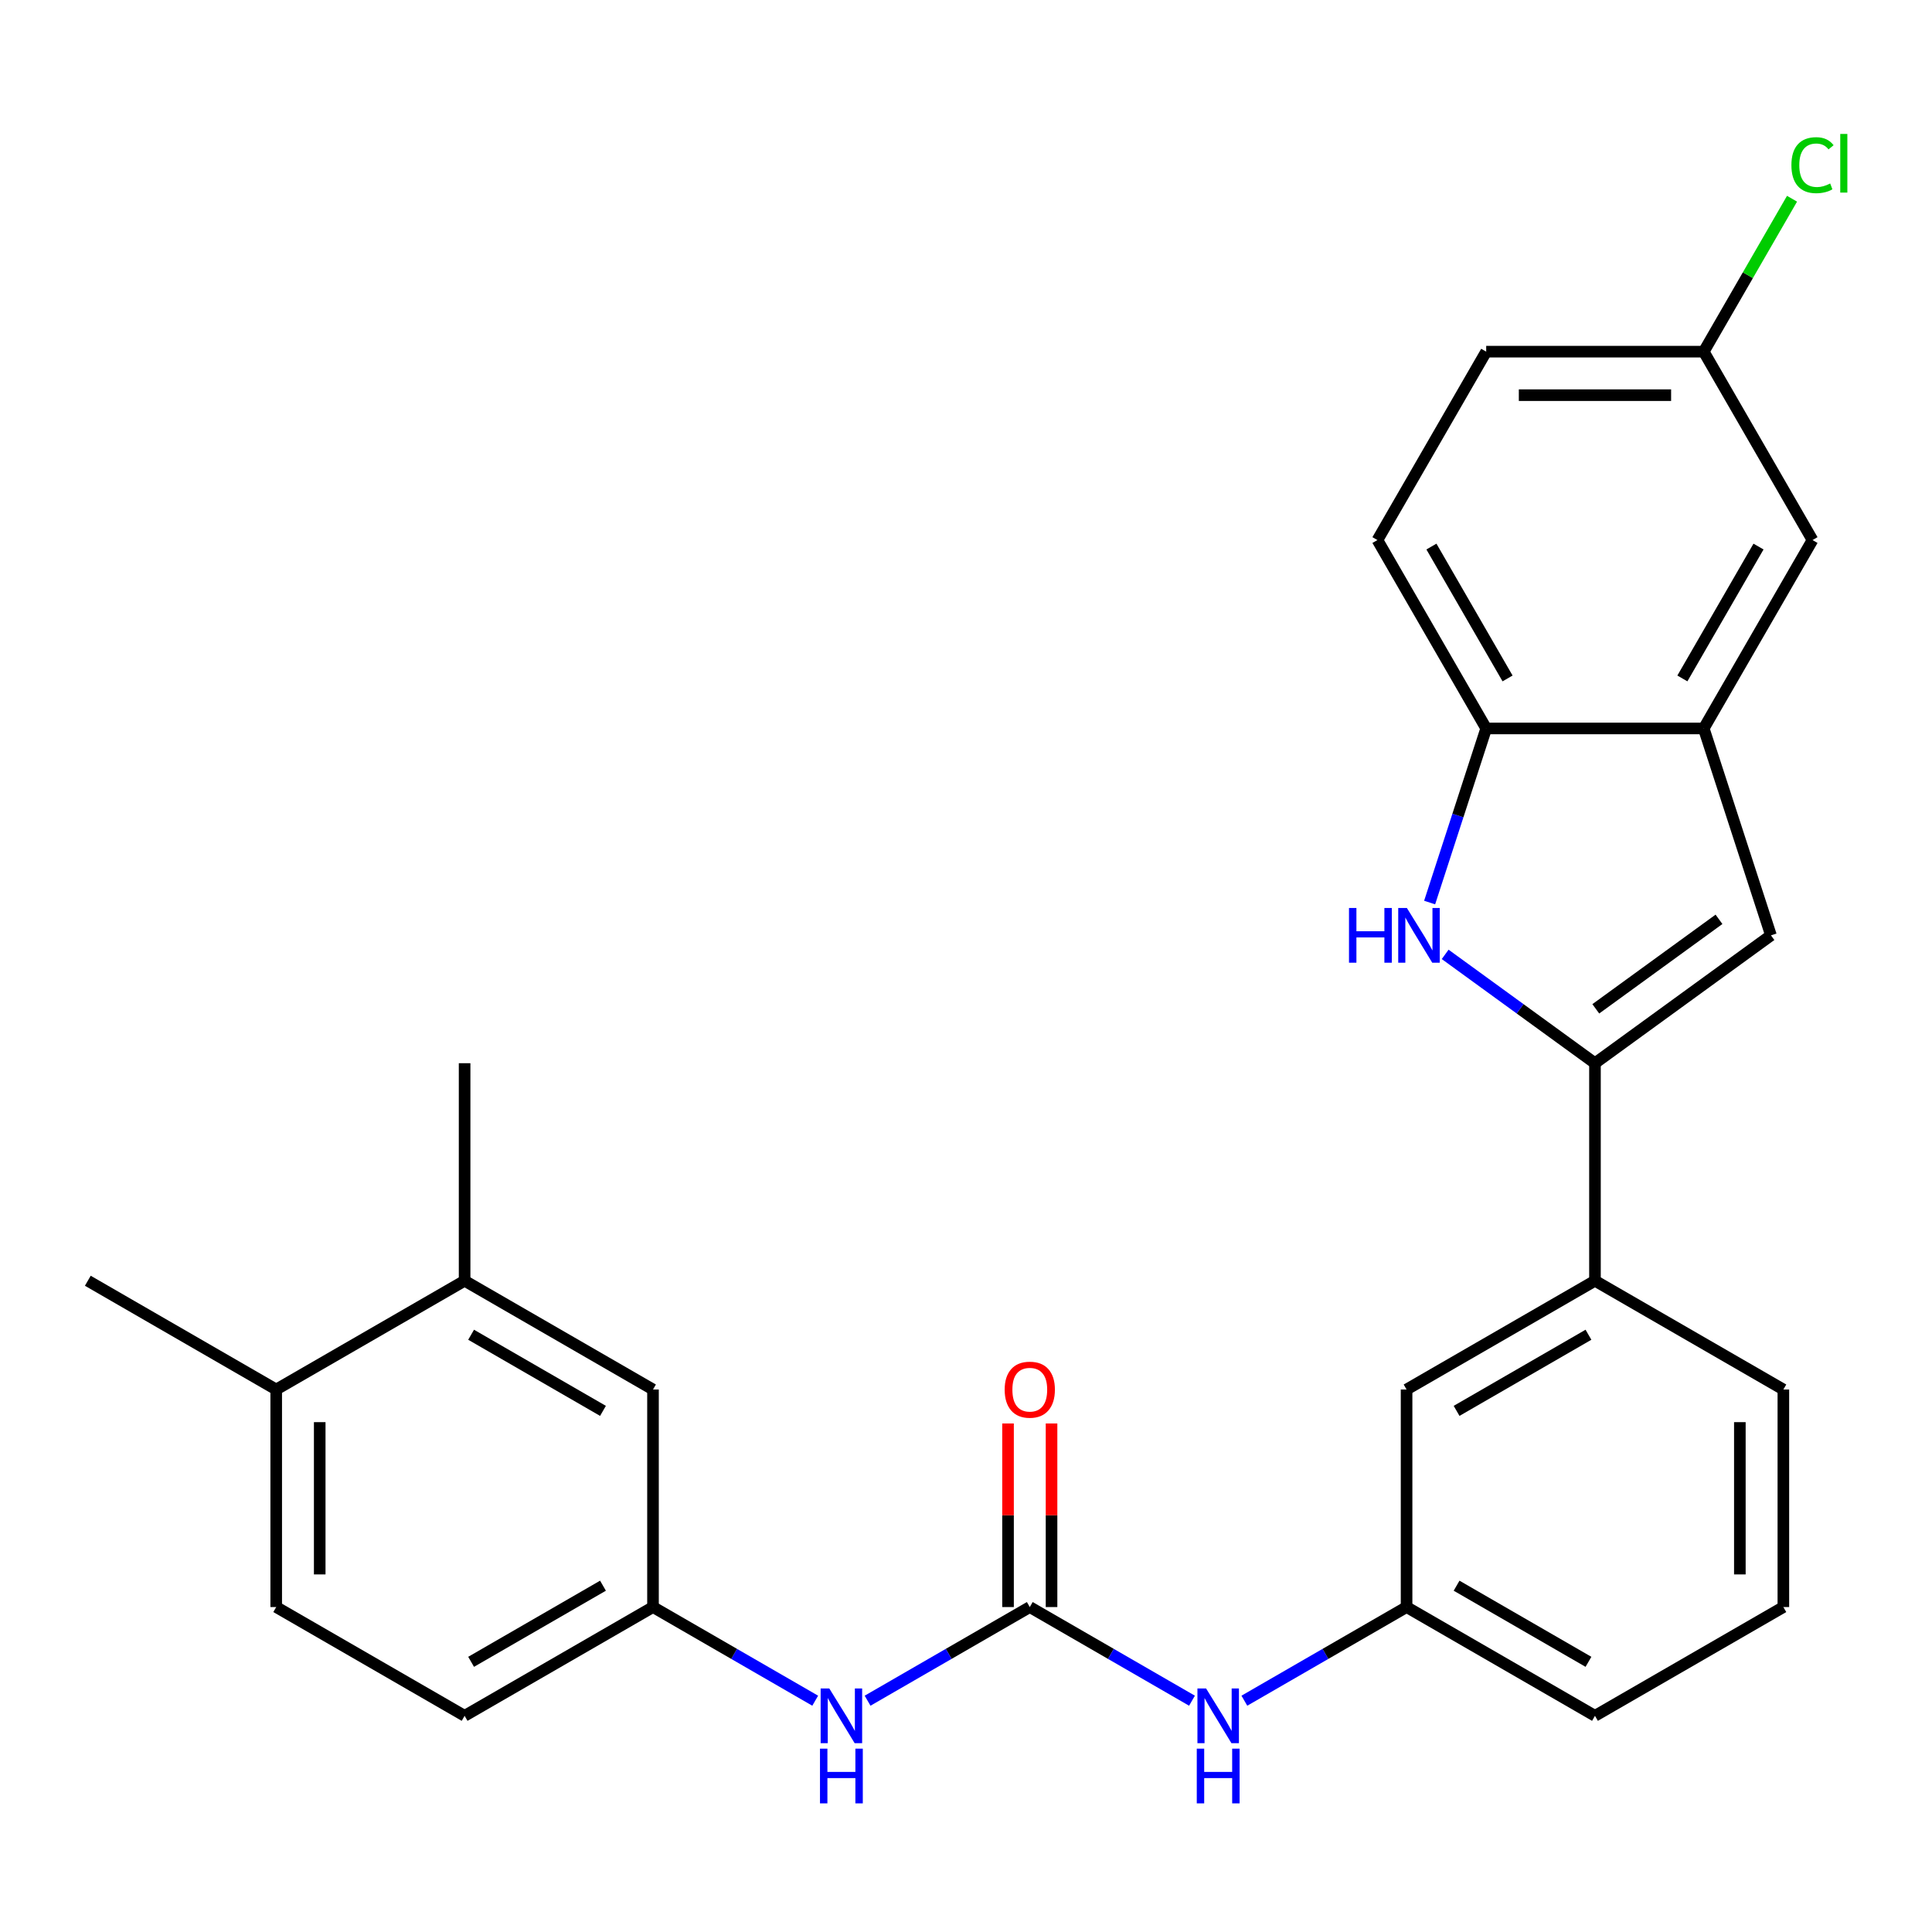 <?xml version='1.0' encoding='iso-8859-1'?>
<svg version='1.1' baseProfile='full'
              xmlns='http://www.w3.org/2000/svg'
                      xmlns:rdkit='http://www.rdkit.org/xml'
                      xmlns:xlink='http://www.w3.org/1999/xlink'
                  xml:space='preserve'
width='1000px' height='1000px' viewBox='0 0 1000 1000'>
<!-- END OF HEADER -->
<rect style='opacity:1.0;fill:#FFFFFF;stroke:none' width='1000' height='1000' x='0' y='0'> </rect>
<path class='bond-0' d='M 825.553,550.315 L 786.784,522.148' style='fill:none;fill-rule:evenodd;stroke:#000000;stroke-width:6px;stroke-linecap:butt;stroke-linejoin:miter;stroke-opacity:1' />
<path class='bond-0' d='M 786.784,522.148 L 748.015,493.98' style='fill:none;fill-rule:evenodd;stroke:#0000FF;stroke-width:6px;stroke-linecap:butt;stroke-linejoin:miter;stroke-opacity:1' />
<path class='bond-1' d='M 825.553,550.315 L 916.646,484.132' style='fill:none;fill-rule:evenodd;stroke:#000000;stroke-width:6px;stroke-linecap:butt;stroke-linejoin:miter;stroke-opacity:1' />
<path class='bond-1' d='M 825.981,522.169 L 889.746,475.841' style='fill:none;fill-rule:evenodd;stroke:#000000;stroke-width:6px;stroke-linecap:butt;stroke-linejoin:miter;stroke-opacity:1' />
<path class='bond-5' d='M 825.553,550.315 L 825.553,662.913' style='fill:none;fill-rule:evenodd;stroke:#000000;stroke-width:6px;stroke-linecap:butt;stroke-linejoin:miter;stroke-opacity:1' />
<path class='bond-4' d='M 739.975,467.157 L 754.615,422.101' style='fill:none;fill-rule:evenodd;stroke:#0000FF;stroke-width:6px;stroke-linecap:butt;stroke-linejoin:miter;stroke-opacity:1' />
<path class='bond-4' d='M 754.615,422.101 L 769.254,377.045' style='fill:none;fill-rule:evenodd;stroke:#000000;stroke-width:6px;stroke-linecap:butt;stroke-linejoin:miter;stroke-opacity:1' />
<path class='bond-3' d='M 916.646,484.132 L 881.852,377.045' style='fill:none;fill-rule:evenodd;stroke:#000000;stroke-width:6px;stroke-linecap:butt;stroke-linejoin:miter;stroke-opacity:1' />
<path class='bond-2' d='M 533.016,831.809 L 574.995,856.045' style='fill:none;fill-rule:evenodd;stroke:#000000;stroke-width:6px;stroke-linecap:butt;stroke-linejoin:miter;stroke-opacity:1' />
<path class='bond-2' d='M 574.995,856.045 L 616.974,880.282' style='fill:none;fill-rule:evenodd;stroke:#0000FF;stroke-width:6px;stroke-linecap:butt;stroke-linejoin:miter;stroke-opacity:1' />
<path class='bond-6' d='M 533.016,831.809 L 491.037,856.045' style='fill:none;fill-rule:evenodd;stroke:#000000;stroke-width:6px;stroke-linecap:butt;stroke-linejoin:miter;stroke-opacity:1' />
<path class='bond-6' d='M 491.037,856.045 L 449.059,880.282' style='fill:none;fill-rule:evenodd;stroke:#0000FF;stroke-width:6px;stroke-linecap:butt;stroke-linejoin:miter;stroke-opacity:1' />
<path class='bond-11' d='M 544.276,831.809 L 544.276,784.298' style='fill:none;fill-rule:evenodd;stroke:#000000;stroke-width:6px;stroke-linecap:butt;stroke-linejoin:miter;stroke-opacity:1' />
<path class='bond-11' d='M 544.276,784.298 L 544.276,736.786' style='fill:none;fill-rule:evenodd;stroke:#FF0000;stroke-width:6px;stroke-linecap:butt;stroke-linejoin:miter;stroke-opacity:1' />
<path class='bond-11' d='M 521.756,831.809 L 521.756,784.298' style='fill:none;fill-rule:evenodd;stroke:#000000;stroke-width:6px;stroke-linecap:butt;stroke-linejoin:miter;stroke-opacity:1' />
<path class='bond-11' d='M 521.756,784.298 L 521.756,736.786' style='fill:none;fill-rule:evenodd;stroke:#FF0000;stroke-width:6px;stroke-linecap:butt;stroke-linejoin:miter;stroke-opacity:1' />
<path class='bond-9' d='M 881.852,377.045 L 938.151,279.533' style='fill:none;fill-rule:evenodd;stroke:#000000;stroke-width:6px;stroke-linecap:butt;stroke-linejoin:miter;stroke-opacity:1' />
<path class='bond-9' d='M 870.794,351.159 L 910.203,282.9' style='fill:none;fill-rule:evenodd;stroke:#000000;stroke-width:6px;stroke-linecap:butt;stroke-linejoin:miter;stroke-opacity:1' />
<path class='bond-27' d='M 881.852,377.045 L 769.254,377.045' style='fill:none;fill-rule:evenodd;stroke:#000000;stroke-width:6px;stroke-linecap:butt;stroke-linejoin:miter;stroke-opacity:1' />
<path class='bond-16' d='M 769.254,377.045 L 712.956,279.533' style='fill:none;fill-rule:evenodd;stroke:#000000;stroke-width:6px;stroke-linecap:butt;stroke-linejoin:miter;stroke-opacity:1' />
<path class='bond-16' d='M 780.312,351.159 L 740.903,282.9' style='fill:none;fill-rule:evenodd;stroke:#000000;stroke-width:6px;stroke-linecap:butt;stroke-linejoin:miter;stroke-opacity:1' />
<path class='bond-12' d='M 825.553,662.913 L 728.041,719.211' style='fill:none;fill-rule:evenodd;stroke:#000000;stroke-width:6px;stroke-linecap:butt;stroke-linejoin:miter;stroke-opacity:1' />
<path class='bond-12' d='M 822.186,690.86 L 753.927,730.269' style='fill:none;fill-rule:evenodd;stroke:#000000;stroke-width:6px;stroke-linecap:butt;stroke-linejoin:miter;stroke-opacity:1' />
<path class='bond-22' d='M 825.553,662.913 L 923.065,719.211' style='fill:none;fill-rule:evenodd;stroke:#000000;stroke-width:6px;stroke-linecap:butt;stroke-linejoin:miter;stroke-opacity:1' />
<path class='bond-10' d='M 421.949,880.282 L 379.97,856.045' style='fill:none;fill-rule:evenodd;stroke:#0000FF;stroke-width:6px;stroke-linecap:butt;stroke-linejoin:miter;stroke-opacity:1' />
<path class='bond-10' d='M 379.97,856.045 L 337.992,831.809' style='fill:none;fill-rule:evenodd;stroke:#000000;stroke-width:6px;stroke-linecap:butt;stroke-linejoin:miter;stroke-opacity:1' />
<path class='bond-7' d='M 644.083,880.282 L 686.062,856.045' style='fill:none;fill-rule:evenodd;stroke:#0000FF;stroke-width:6px;stroke-linecap:butt;stroke-linejoin:miter;stroke-opacity:1' />
<path class='bond-7' d='M 686.062,856.045 L 728.041,831.809' style='fill:none;fill-rule:evenodd;stroke:#000000;stroke-width:6px;stroke-linecap:butt;stroke-linejoin:miter;stroke-opacity:1' />
<path class='bond-8' d='M 240.479,662.913 L 337.992,719.211' style='fill:none;fill-rule:evenodd;stroke:#000000;stroke-width:6px;stroke-linecap:butt;stroke-linejoin:miter;stroke-opacity:1' />
<path class='bond-8' d='M 243.846,690.86 L 312.105,730.269' style='fill:none;fill-rule:evenodd;stroke:#000000;stroke-width:6px;stroke-linecap:butt;stroke-linejoin:miter;stroke-opacity:1' />
<path class='bond-24' d='M 240.479,662.913 L 240.479,550.315' style='fill:none;fill-rule:evenodd;stroke:#000000;stroke-width:6px;stroke-linecap:butt;stroke-linejoin:miter;stroke-opacity:1' />
<path class='bond-30' d='M 240.479,662.913 L 142.967,719.211' style='fill:none;fill-rule:evenodd;stroke:#000000;stroke-width:6px;stroke-linecap:butt;stroke-linejoin:miter;stroke-opacity:1' />
<path class='bond-18' d='M 938.151,279.533 L 881.852,182.021' style='fill:none;fill-rule:evenodd;stroke:#000000;stroke-width:6px;stroke-linecap:butt;stroke-linejoin:miter;stroke-opacity:1' />
<path class='bond-13' d='M 337.992,831.809 L 337.992,719.211' style='fill:none;fill-rule:evenodd;stroke:#000000;stroke-width:6px;stroke-linecap:butt;stroke-linejoin:miter;stroke-opacity:1' />
<path class='bond-19' d='M 337.992,831.809 L 240.479,888.108' style='fill:none;fill-rule:evenodd;stroke:#000000;stroke-width:6px;stroke-linecap:butt;stroke-linejoin:miter;stroke-opacity:1' />
<path class='bond-19' d='M 312.105,820.751 L 243.846,860.16' style='fill:none;fill-rule:evenodd;stroke:#000000;stroke-width:6px;stroke-linecap:butt;stroke-linejoin:miter;stroke-opacity:1' />
<path class='bond-14' d='M 728.041,719.211 L 728.041,831.809' style='fill:none;fill-rule:evenodd;stroke:#000000;stroke-width:6px;stroke-linecap:butt;stroke-linejoin:miter;stroke-opacity:1' />
<path class='bond-28' d='M 728.041,831.809 L 825.553,888.108' style='fill:none;fill-rule:evenodd;stroke:#000000;stroke-width:6px;stroke-linecap:butt;stroke-linejoin:miter;stroke-opacity:1' />
<path class='bond-28' d='M 753.927,820.751 L 822.186,860.16' style='fill:none;fill-rule:evenodd;stroke:#000000;stroke-width:6px;stroke-linecap:butt;stroke-linejoin:miter;stroke-opacity:1' />
<path class='bond-15' d='M 142.967,719.211 L 142.967,831.809' style='fill:none;fill-rule:evenodd;stroke:#000000;stroke-width:6px;stroke-linecap:butt;stroke-linejoin:miter;stroke-opacity:1' />
<path class='bond-15' d='M 165.486,736.101 L 165.486,814.919' style='fill:none;fill-rule:evenodd;stroke:#000000;stroke-width:6px;stroke-linecap:butt;stroke-linejoin:miter;stroke-opacity:1' />
<path class='bond-26' d='M 142.967,719.211 L 45.455,662.913' style='fill:none;fill-rule:evenodd;stroke:#000000;stroke-width:6px;stroke-linecap:butt;stroke-linejoin:miter;stroke-opacity:1' />
<path class='bond-20' d='M 712.956,279.533 L 769.254,182.021' style='fill:none;fill-rule:evenodd;stroke:#000000;stroke-width:6px;stroke-linecap:butt;stroke-linejoin:miter;stroke-opacity:1' />
<path class='bond-17' d='M 142.967,831.809 L 240.479,888.108' style='fill:none;fill-rule:evenodd;stroke:#000000;stroke-width:6px;stroke-linecap:butt;stroke-linejoin:miter;stroke-opacity:1' />
<path class='bond-21' d='M 881.852,182.021 L 904.703,142.442' style='fill:none;fill-rule:evenodd;stroke:#000000;stroke-width:6px;stroke-linecap:butt;stroke-linejoin:miter;stroke-opacity:1' />
<path class='bond-21' d='M 904.703,142.442 L 927.553,102.863' style='fill:none;fill-rule:evenodd;stroke:#00CC00;stroke-width:6px;stroke-linecap:butt;stroke-linejoin:miter;stroke-opacity:1' />
<path class='bond-29' d='M 881.852,182.021 L 769.254,182.021' style='fill:none;fill-rule:evenodd;stroke:#000000;stroke-width:6px;stroke-linecap:butt;stroke-linejoin:miter;stroke-opacity:1' />
<path class='bond-29' d='M 864.962,204.54 L 786.144,204.54' style='fill:none;fill-rule:evenodd;stroke:#000000;stroke-width:6px;stroke-linecap:butt;stroke-linejoin:miter;stroke-opacity:1' />
<path class='bond-23' d='M 923.065,719.211 L 923.065,831.809' style='fill:none;fill-rule:evenodd;stroke:#000000;stroke-width:6px;stroke-linecap:butt;stroke-linejoin:miter;stroke-opacity:1' />
<path class='bond-23' d='M 900.546,736.101 L 900.546,814.919' style='fill:none;fill-rule:evenodd;stroke:#000000;stroke-width:6px;stroke-linecap:butt;stroke-linejoin:miter;stroke-opacity:1' />
<path class='bond-25' d='M 923.065,831.809 L 825.553,888.108' style='fill:none;fill-rule:evenodd;stroke:#000000;stroke-width:6px;stroke-linecap:butt;stroke-linejoin:miter;stroke-opacity:1' />
<path  class='atom-1' d='M 698.24 469.972
L 702.08 469.972
L 702.08 482.012
L 716.56 482.012
L 716.56 469.972
L 720.4 469.972
L 720.4 498.292
L 716.56 498.292
L 716.56 485.212
L 702.08 485.212
L 702.08 498.292
L 698.24 498.292
L 698.24 469.972
' fill='#0000FF'/>
<path  class='atom-1' d='M 728.2 469.972
L 737.48 484.972
Q 738.4 486.452, 739.88 489.132
Q 741.36 491.812, 741.44 491.972
L 741.44 469.972
L 745.2 469.972
L 745.2 498.292
L 741.32 498.292
L 731.36 481.892
Q 730.2 479.972, 728.96 477.772
Q 727.76 475.572, 727.4 474.892
L 727.4 498.292
L 723.72 498.292
L 723.72 469.972
L 728.2 469.972
' fill='#0000FF'/>
<path  class='atom-7' d='M 429.244 873.948
L 438.524 888.948
Q 439.444 890.428, 440.924 893.108
Q 442.404 895.788, 442.484 895.948
L 442.484 873.948
L 446.244 873.948
L 446.244 902.268
L 442.364 902.268
L 432.404 885.868
Q 431.244 883.948, 430.004 881.748
Q 428.804 879.548, 428.444 878.868
L 428.444 902.268
L 424.764 902.268
L 424.764 873.948
L 429.244 873.948
' fill='#0000FF'/>
<path  class='atom-7' d='M 424.424 905.1
L 428.264 905.1
L 428.264 917.14
L 442.744 917.14
L 442.744 905.1
L 446.584 905.1
L 446.584 933.42
L 442.744 933.42
L 442.744 920.34
L 428.264 920.34
L 428.264 933.42
L 424.424 933.42
L 424.424 905.1
' fill='#0000FF'/>
<path  class='atom-8' d='M 624.269 873.948
L 633.549 888.948
Q 634.469 890.428, 635.949 893.108
Q 637.429 895.788, 637.509 895.948
L 637.509 873.948
L 641.269 873.948
L 641.269 902.268
L 637.389 902.268
L 627.429 885.868
Q 626.269 883.948, 625.029 881.748
Q 623.829 879.548, 623.469 878.868
L 623.469 902.268
L 619.789 902.268
L 619.789 873.948
L 624.269 873.948
' fill='#0000FF'/>
<path  class='atom-8' d='M 619.449 905.1
L 623.289 905.1
L 623.289 917.14
L 637.769 917.14
L 637.769 905.1
L 641.609 905.1
L 641.609 933.42
L 637.769 933.42
L 637.769 920.34
L 623.289 920.34
L 623.289 933.42
L 619.449 933.42
L 619.449 905.1
' fill='#0000FF'/>
<path  class='atom-12' d='M 520.016 719.291
Q 520.016 712.491, 523.376 708.691
Q 526.736 704.891, 533.016 704.891
Q 539.296 704.891, 542.656 708.691
Q 546.016 712.491, 546.016 719.291
Q 546.016 726.171, 542.616 730.091
Q 539.216 733.971, 533.016 733.971
Q 526.776 733.971, 523.376 730.091
Q 520.016 726.211, 520.016 719.291
M 533.016 730.771
Q 537.336 730.771, 539.656 727.891
Q 542.016 724.971, 542.016 719.291
Q 542.016 713.731, 539.656 710.931
Q 537.336 708.091, 533.016 708.091
Q 528.696 708.091, 526.336 710.891
Q 524.016 713.691, 524.016 719.291
Q 524.016 725.011, 526.336 727.891
Q 528.696 730.771, 533.016 730.771
' fill='#FF0000'/>
<path  class='atom-22' d='M 927.231 85.488
Q 927.231 78.448, 930.511 74.768
Q 933.831 71.048, 940.111 71.048
Q 945.951 71.048, 949.071 75.168
L 946.431 77.328
Q 944.151 74.328, 940.111 74.328
Q 935.831 74.328, 933.551 77.208
Q 931.311 80.048, 931.311 85.488
Q 931.311 91.088, 933.631 93.968
Q 935.991 96.848, 940.551 96.848
Q 943.671 96.848, 947.311 94.968
L 948.431 97.968
Q 946.951 98.928, 944.711 99.488
Q 942.471 100.048, 939.991 100.048
Q 933.831 100.048, 930.511 96.288
Q 927.231 92.528, 927.231 85.488
' fill='#00CC00'/>
<path  class='atom-22' d='M 952.511 69.328
L 956.191 69.328
L 956.191 99.688
L 952.511 99.688
L 952.511 69.328
' fill='#00CC00'/>
</svg>
